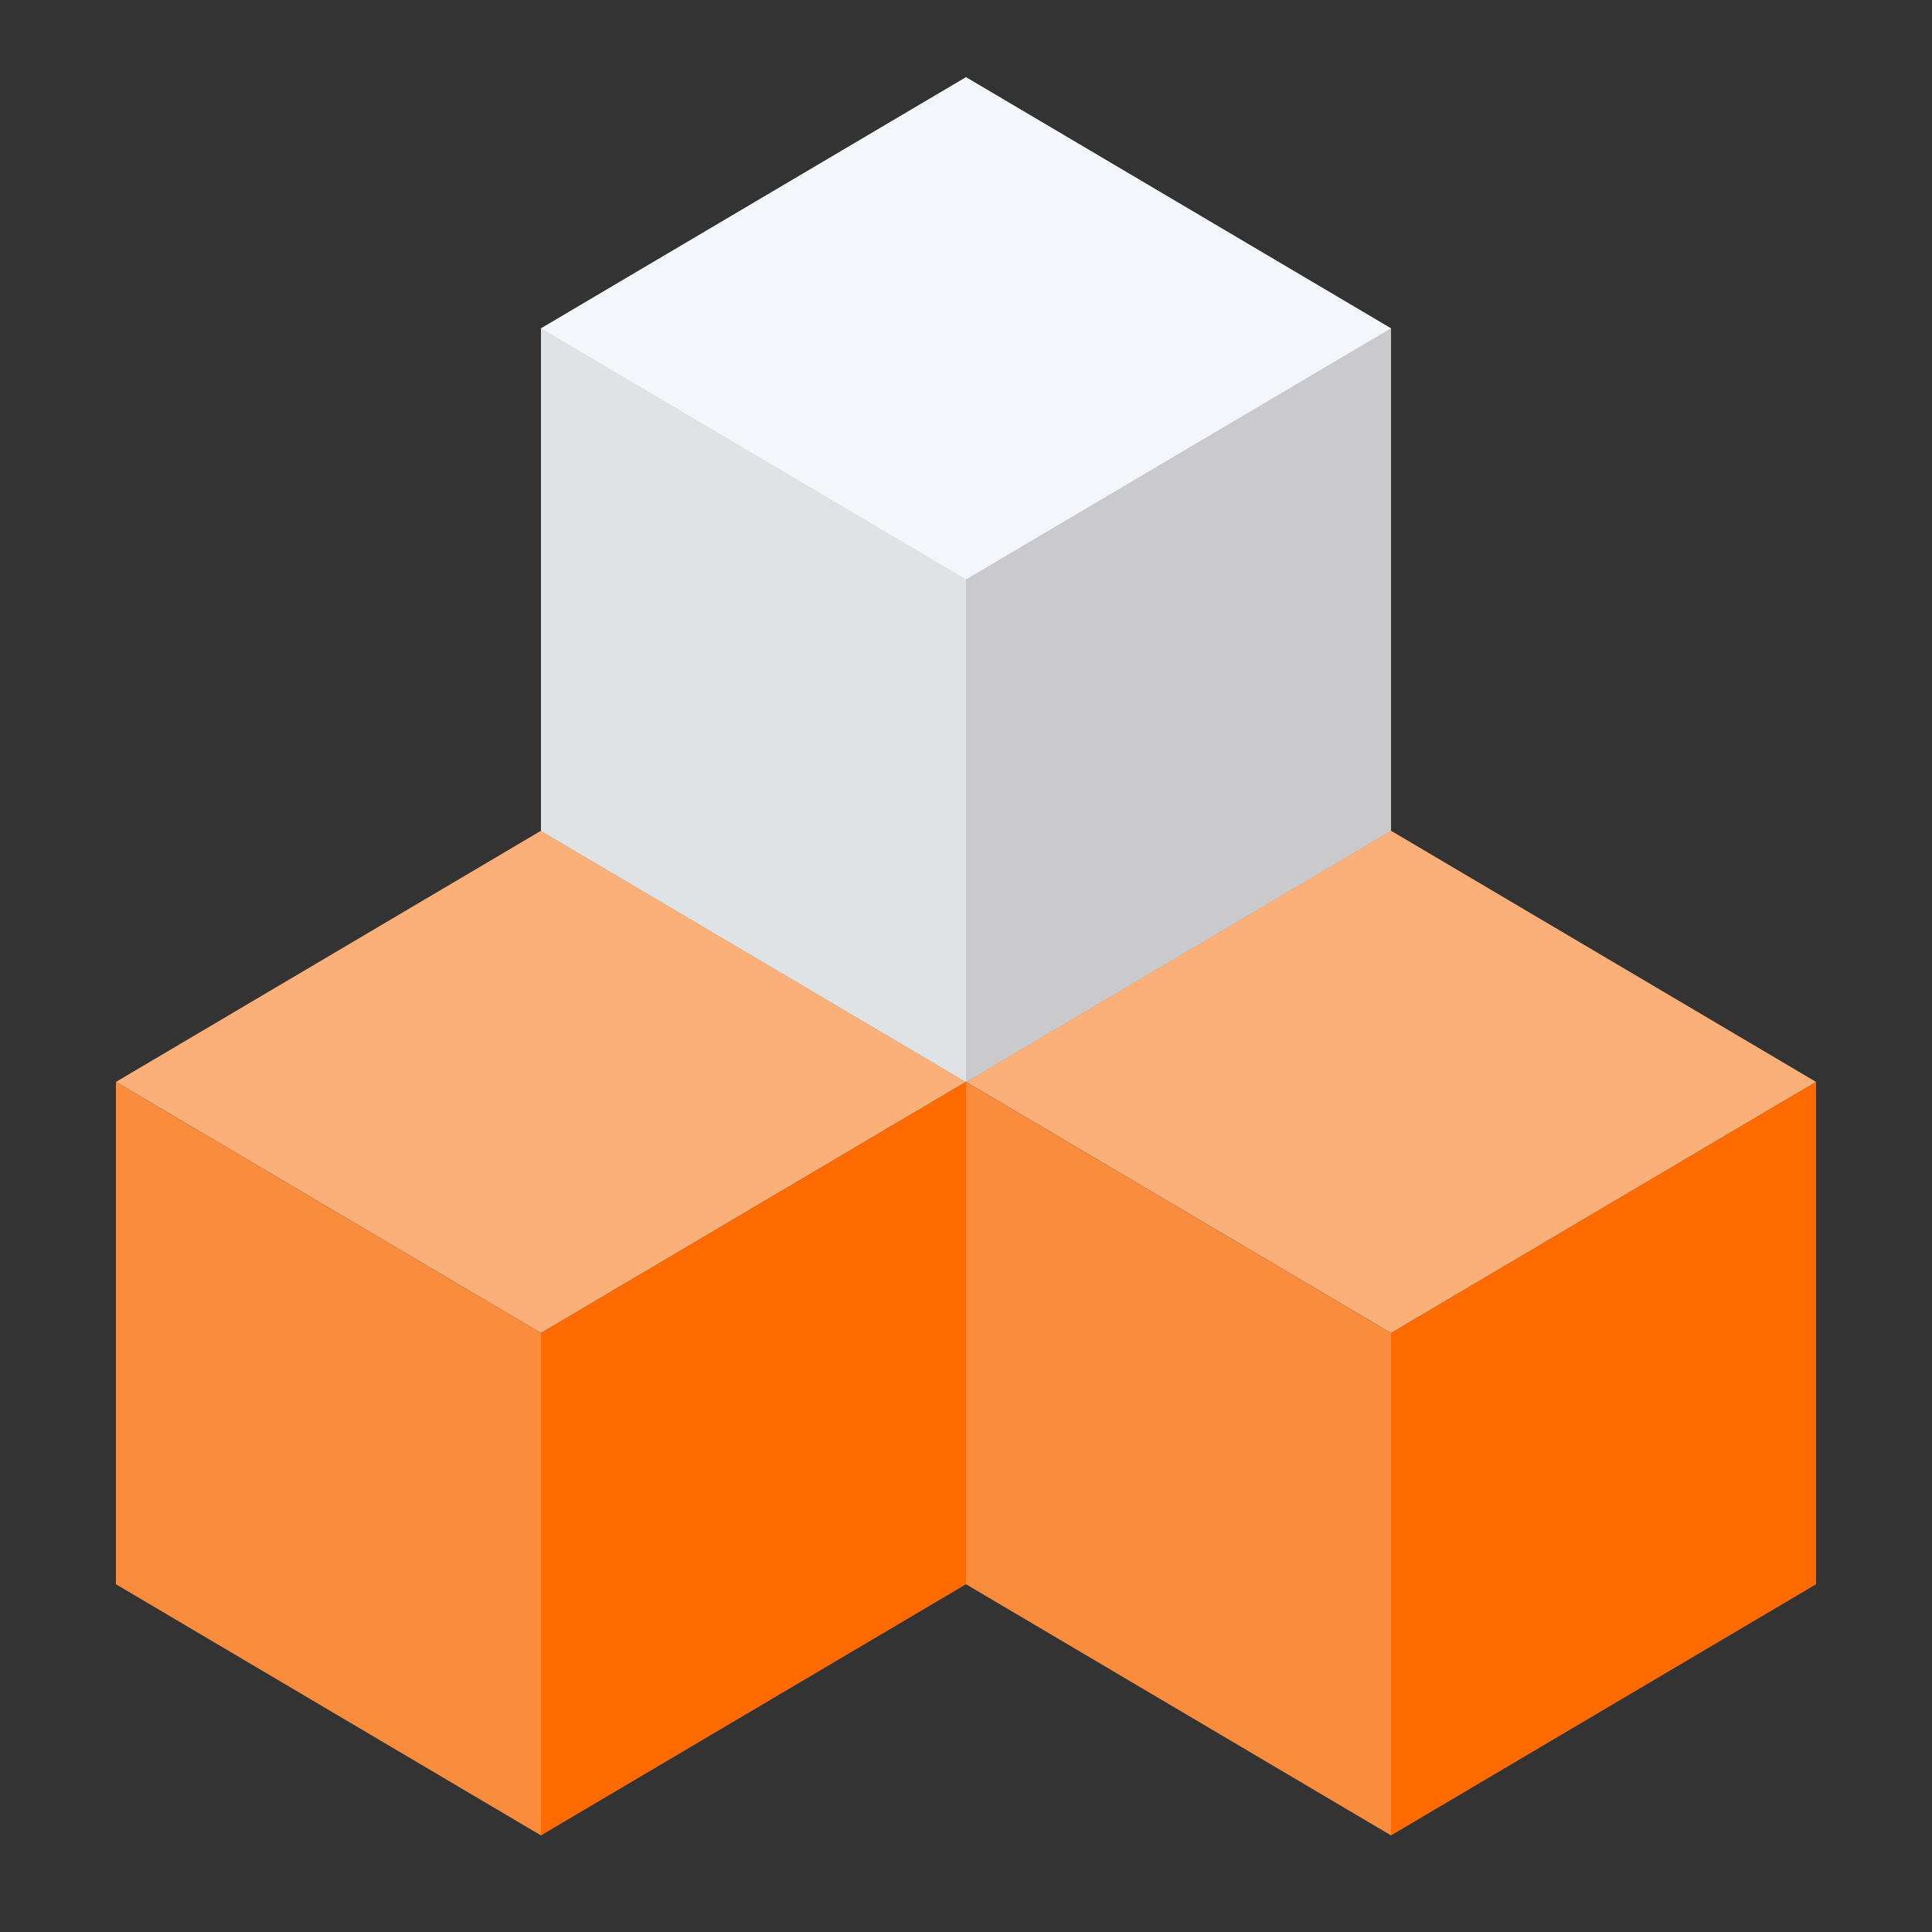 <?xml version="1.0" encoding="UTF-8"?>
<svg width="50px" height="50px" viewBox="0 0 50 50" version="1.1" xmlns="http://www.w3.org/2000/svg" xmlns:xlink="http://www.w3.org/1999/xlink">
    <rect x="0" y="0" width="50" height="50" fill="#333333" stroke="none"/>
    <title>icon/优势1</title>
    <defs>
        <rect id="path-1" x="0" y="0" width="50" height="50"></rect>
        <rect id="path-3" x="0" y="0" width="50" height="50"></rect>
    </defs>
    <g id="v3.0.0" stroke="none" stroke-width="1" fill="none" fill-rule="evenodd">
        <g id="icon与插画" transform="translate(-1010, -260)">
            <g id="icon/优势1" transform="translate(1010, 260)">
                <mask id="mask-2" fill="white">
                    <use xlink:href="#path-1"></use>
                </mask>
                <g id="蒙版"></g>
                <g id="icon" mask="url(#mask-2)">
                    <mask id="mask-4" fill="white">
                        <use xlink:href="#path-3"></use>
                    </mask>
                    <g id="蒙版"></g>
                    <g id="编组-31" mask="url(#mask-4)">
                        <g transform="translate(3, 2)">
                            <polygon id="路径-47" fill="#F9FAFD" points="22 0 11 6.5 22 13 33 6.5"></polygon>
                            <polygon id="路径-47备份" fill="#FBAF79" points="11 19.5 0 26 11 32.5 22 26"></polygon>
                            <polygon id="路径-47备份-3" fill="#FBAF79" points="33 19.5 22 26 33 32.5 44 26"></polygon>
                            <polygon id="路径-47备份-2" fill="#F3F6FA" points="22 0 11 6.5 22 13 33 6.5"></polygon>
                            <polygon id="路径-48" fill="#EFF0F4" points="11 6.5 22 13 22 26 11 19.5"></polygon>
                            <polygon id="路径-48备份" fill="#F98C3D" points="0 26 11 32.5 11 45.5 0 39"></polygon>
                            <polygon id="路径-48备份-3" fill="#F98C3D" points="22 26 33 32.5 33 45.5 22 39"></polygon>
                            <polygon id="路径-48备份-2" fill="#E0E3E6" points="11 6.5 22 13 22 26 11 19.5"></polygon>
                            <polygon id="路径-49" fill="#E3E4E9" points="22 13 22 26 33 19.5 33 6.5"></polygon>
                            <polygon id="路径-49备份" fill="#FF6B00" points="11 32.5 11 45.5 22 39 22 26"></polygon>
                            <polygon id="路径-49备份-3" fill="#FF6B00" points="33 32.5 33 45.5 44 39 44 26"></polygon>
                            <polygon id="路径-49备份-2" fill="#CACACC" points="22 13 22 26 33 19.5 33 6.5"></polygon>
                        </g>
                    </g>
                </g>
            </g>
        </g>
    </g>
</svg>